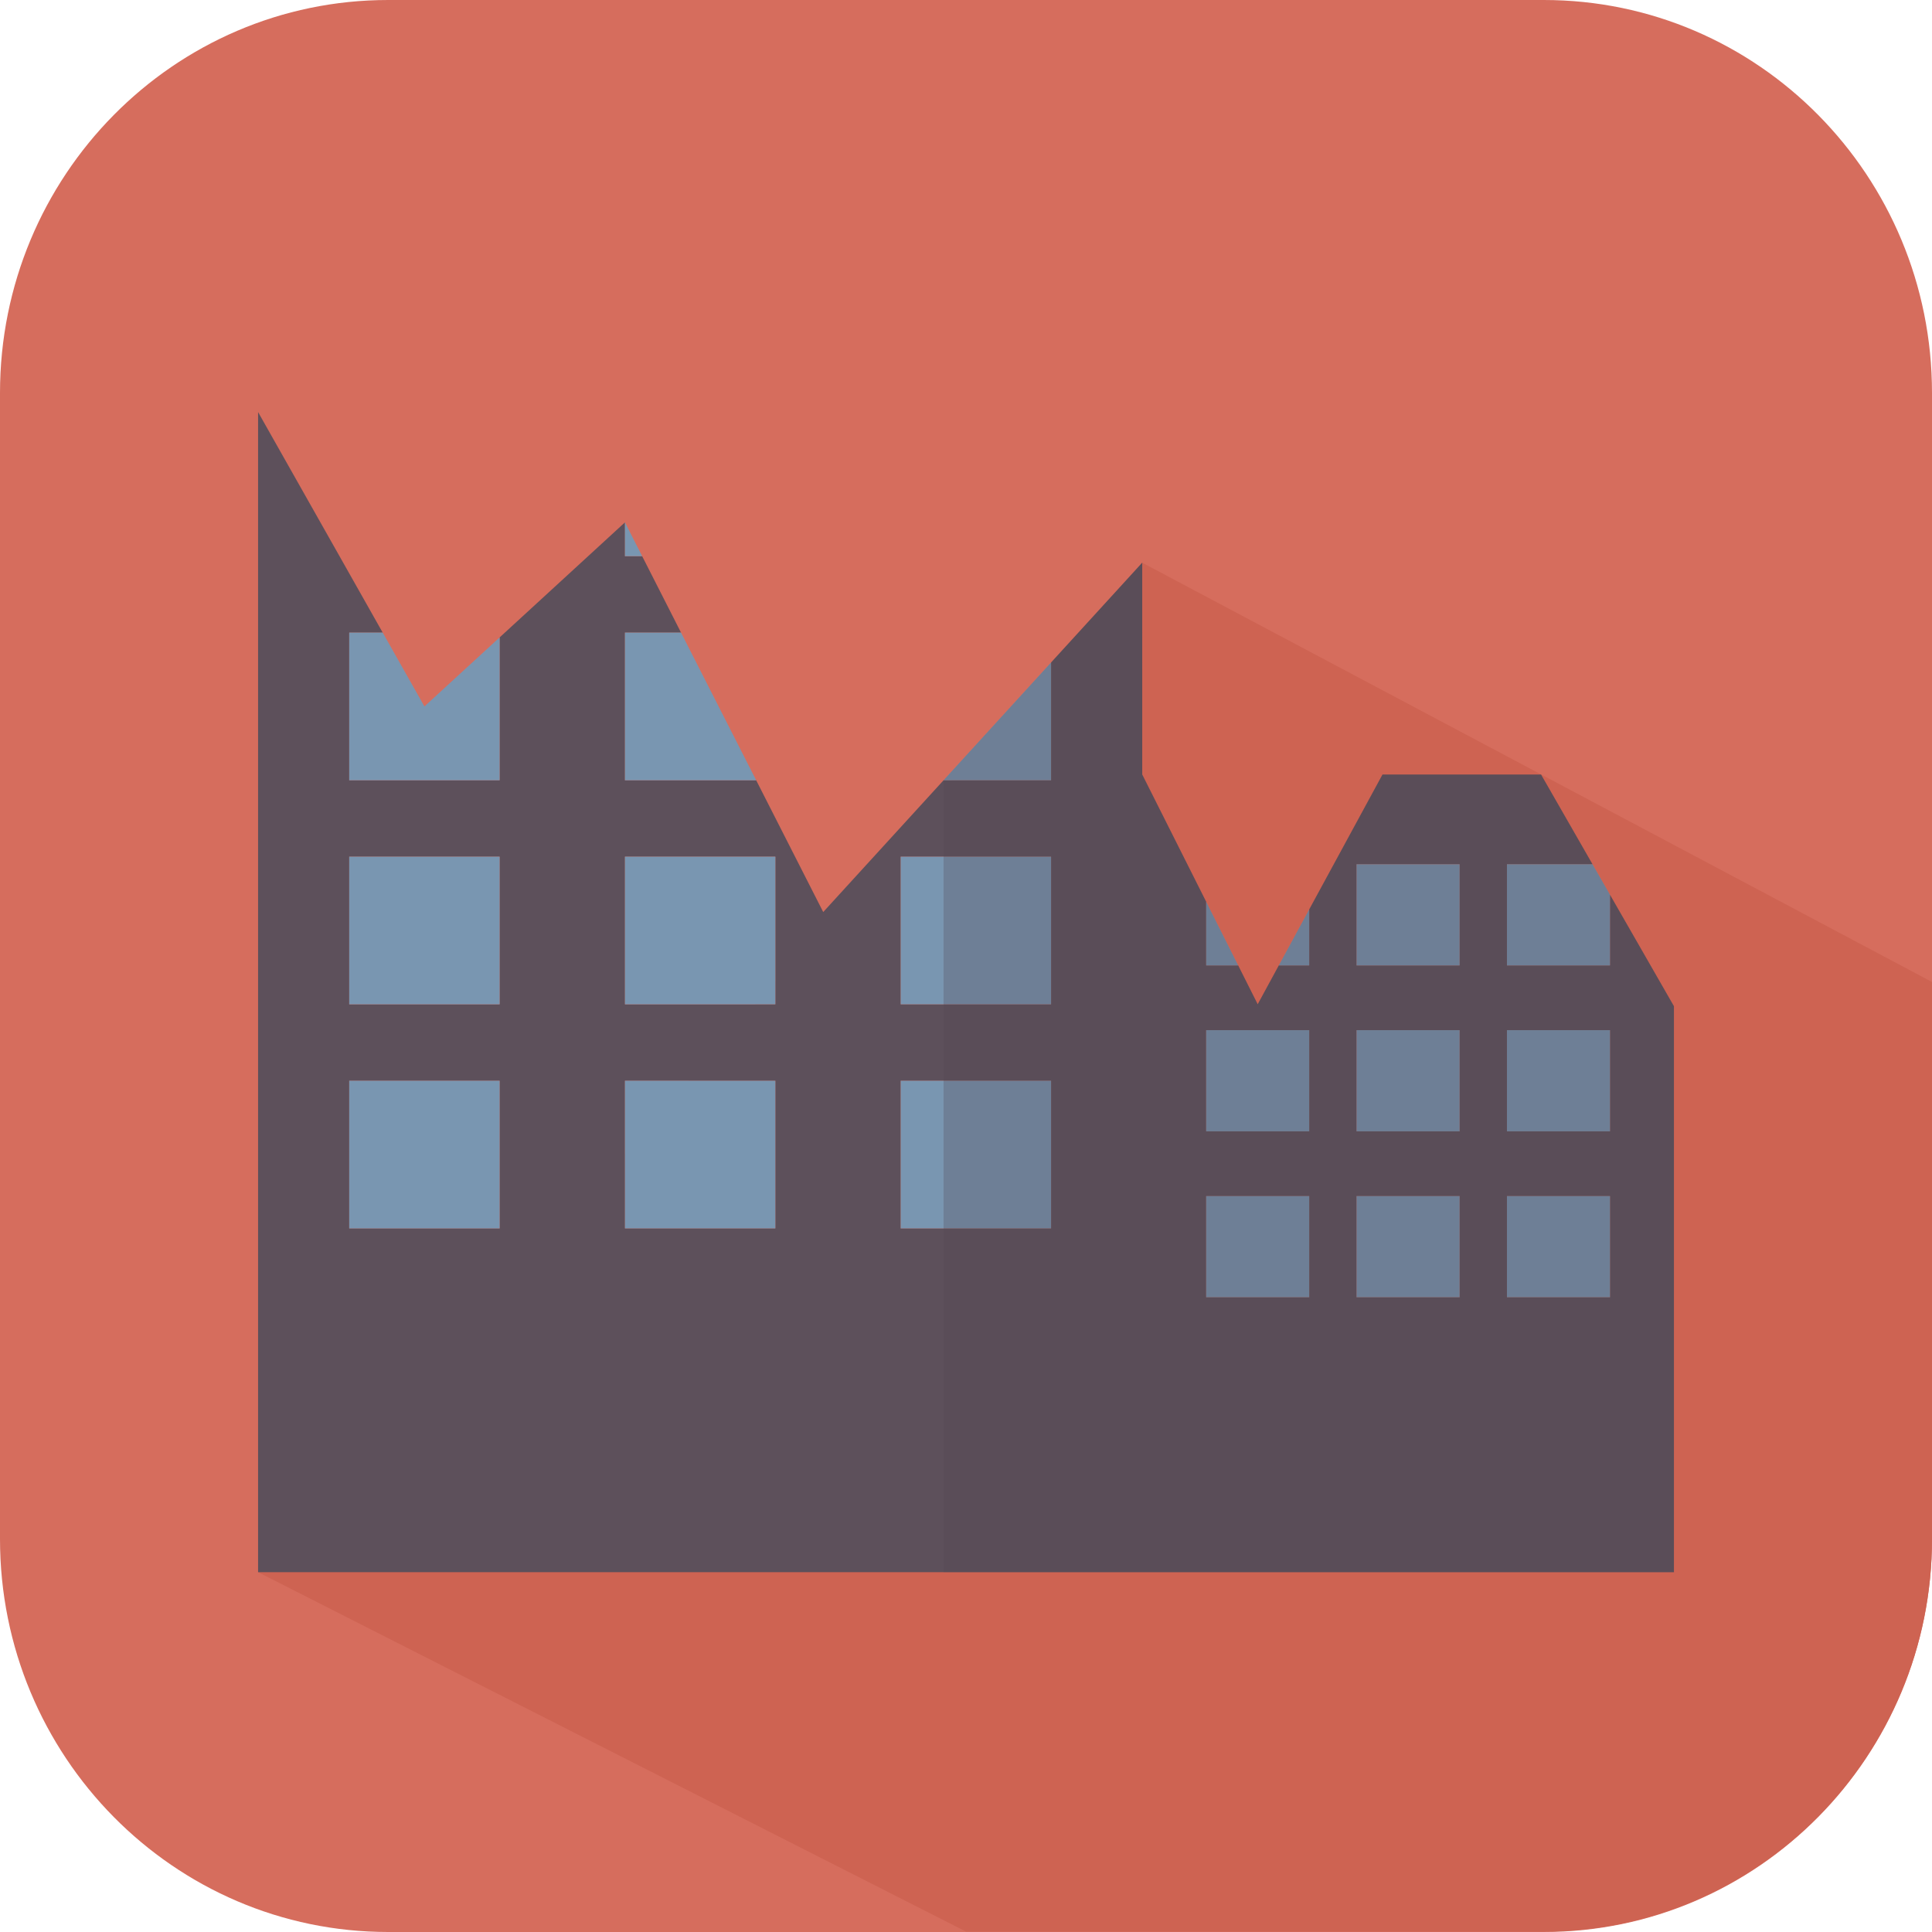 <?xml version="1.0" encoding="iso-8859-1"?>
<!-- Uploaded to: SVG Repo, www.svgrepo.com, Generator: SVG Repo Mixer Tools -->
<svg version="1.1" id="Capa_1" xmlns="http://www.w3.org/2000/svg" xmlns:xlink="http://www.w3.org/1999/xlink" 
	 viewBox="0 0 400 400" xml:space="preserve">
<g>
	<g>
		<path style="fill:#D66D5D;" d="M400,318.644C400,363.577,364.018,400,319.634,400H80.366C35.982,400,0,363.577,0,318.644V81.354
			C0,36.423,35.982,0,80.366,0h239.268C364.018,0,400,36.423,400,81.354V318.644z"/>
		<path style="fill:#CE6352;" d="M236.485,116.5L53.432,325.503L200,399.912h119.634c44.384,0,80.366-36.425,80.366-81.355V203.304
			L236.485,116.5z"/>
		<g>
			<path style="fill:#5D505B;" d="M333.331,199.881h-21.334v-20.944h17.711l-10.654-18.573h-32.821l-15.174,27.932v11.584h-6.292
				l-4.374,8.052l-4.047-8.052h-6.621v-13.175l-13.239-26.342V116.5l-18.871,20.665v24.379h-22.26l-24.915,27.285l-13.882-27.285
				h-27.167v-30.567h11.612l-8.048-15.823h-3.564v-7.005l-25.949,23.821v29.575H72.303v-30.567h6.934L53.432,85.312v240.193h183.053
				H346.57V208.331l-13.239-23.076V199.881z M103.442,254.326H72.303v-30.568h31.139L103.442,254.326L103.442,254.326z
				 M103.442,207.934H72.303v-30.565h31.139L103.442,207.934L103.442,207.934z M160.528,254.326h-31.137v-30.568h31.137V254.326z
				 M160.528,207.934h-31.137v-30.565h31.137V207.934z M217.614,254.326h-31.137v-30.568h31.137V254.326z M217.614,207.934h-31.137
				v-30.565h31.137V207.934z M271.059,268.579h-21.334v-20.944h21.334L271.059,268.579L271.059,268.579z M271.059,234.231h-21.334
				v-20.946h21.334L271.059,234.231L271.059,234.231z M302.196,268.579h-21.337v-20.944h21.337V268.579z M302.196,234.231h-21.337
				v-20.946h21.337V234.231z M302.196,199.881h-21.337v-20.944h21.337V199.881z M333.331,268.579h-21.334v-20.944h21.334V268.579z
				 M333.331,234.231h-21.334v-20.946h21.334V234.231z"/>
			<polygon style="fill:#7996B1;" points="129.391,115.152 132.955,115.152 129.391,108.147 			"/>
			<polygon style="fill:#7996B1;" points="79.237,130.976 72.303,130.976 72.303,161.543 103.442,161.543 103.442,131.968 
				87.874,146.259 			"/>
			<polygon style="fill:#7996B1;" points="129.391,130.976 129.391,161.543 156.558,161.543 141.003,130.976 			"/>
			<polygon style="fill:#7996B1;" points="217.614,161.543 217.614,137.164 195.354,161.543 			"/>
			<rect x="72.303" y="177.368" style="fill:#7996B1;" width="31.139" height="30.565"/>
			<rect x="129.391" y="177.368" style="fill:#7996B1;" width="31.137" height="30.565"/>
			<rect x="186.478" y="177.368" style="fill:#7996B1;" width="31.137" height="30.565"/>
			<rect x="72.303" y="223.758" style="fill:#7996B1;" width="31.139" height="30.568"/>
			<rect x="129.391" y="223.758" style="fill:#7996B1;" width="31.137" height="30.568"/>
			<rect x="186.478" y="223.758" style="fill:#7996B1;" width="31.137" height="30.568"/>
			<polygon style="fill:#7996B1;" points="249.725,199.881 256.346,199.881 249.725,186.707 			"/>
			<polygon style="fill:#7996B1;" points="271.059,199.881 271.059,188.297 264.767,199.881 			"/>
			<rect x="280.859" y="178.938" style="fill:#7996B1;" width="21.337" height="20.944"/>
			<polygon style="fill:#7996B1;" points="311.997,199.881 333.331,199.881 333.331,185.255 329.708,178.938 311.997,178.938 			"/>
			<rect x="249.725" y="213.285" style="fill:#7996B1;" width="21.334" height="20.946"/>
			<rect x="280.859" y="213.285" style="fill:#7996B1;" width="21.337" height="20.946"/>
			<rect x="311.997" y="213.285" style="fill:#7996B1;" width="21.334" height="20.946"/>
			<rect x="249.725" y="247.635" style="fill:#7996B1;" width="21.334" height="20.944"/>
			<rect x="280.859" y="247.635" style="fill:#7996B1;" width="21.337" height="20.944"/>
			<rect x="311.997" y="247.635" style="fill:#7996B1;" width="21.334" height="20.944"/>
		</g>
		<polygon style="opacity:0.28;fill:#534551;enable-background:new    ;" points="346.57,325.503 346.57,208.331 333.331,185.255 
			329.708,178.938 319.054,160.365 286.232,160.365 271.059,188.297 264.767,199.881 260.393,207.934 256.346,199.881 
			249.725,186.707 236.485,160.365 236.485,116.5 217.614,137.164 195.354,161.543 195.354,325.503 236.485,325.503 		"/>
	</g>
</g>
</svg>
